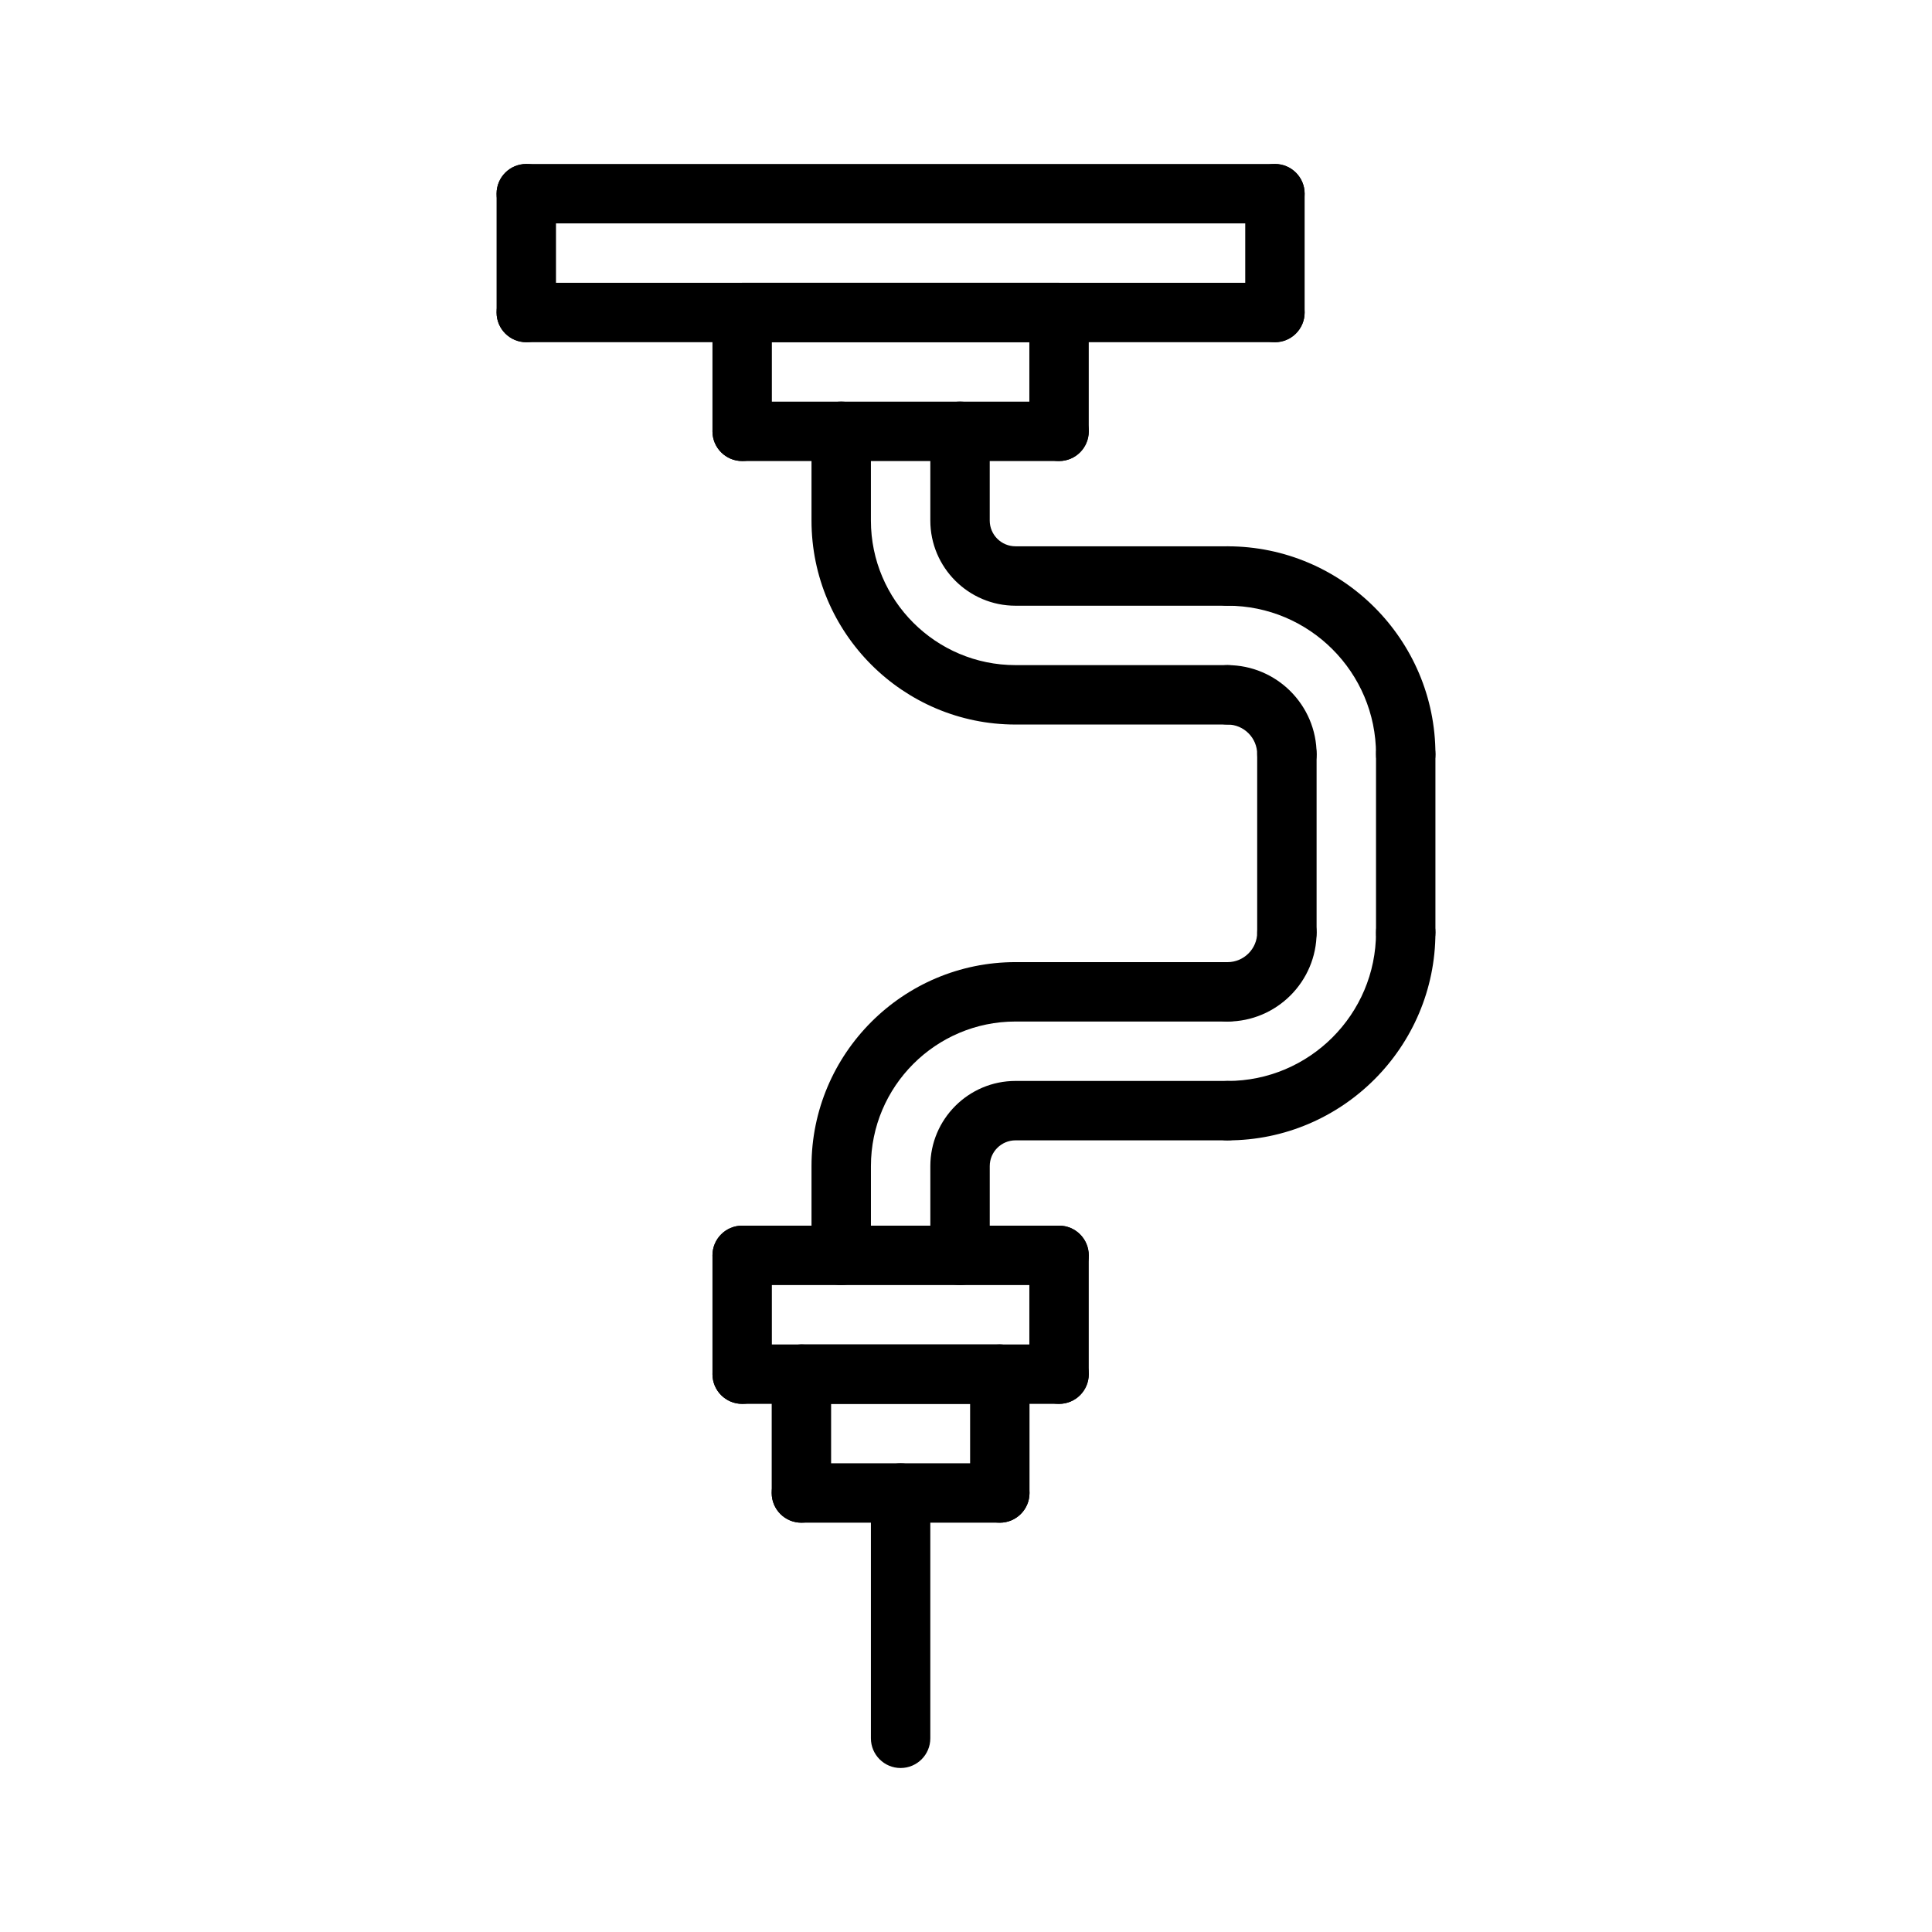 <?xml version="1.0" encoding="UTF-8"?>
<!-- Uploaded to: ICON Repo, www.svgrepo.com, Generator: ICON Repo Mixer Tools -->
<svg fill="#000000" width="800px" height="800px" version="1.1" viewBox="144 144 512 512" xmlns="http://www.w3.org/2000/svg">
 <g>
  <path d="m469.3 414.72c-4.352 0-7.871-3.527-7.871-7.871s3.519-7.871 7.871-7.871c4.336 0 7.871-3.527 7.871-7.871s3.519-7.871 7.871-7.871c4.352 0 7.871 3.527 7.871 7.871 0 13.02-10.594 23.613-23.613 23.613z"/>
  <path d="m485.04 398.98c-4.352 0-7.871-3.527-7.871-7.871v-47.23c0-4.344 3.519-7.871 7.871-7.871 4.352 0 7.871 3.527 7.871 7.871v47.23c0 4.344-3.523 7.871-7.871 7.871z"/>
  <path d="m485.04 351.75c-4.352 0-7.871-3.527-7.871-7.871 0-4.336-3.535-7.871-7.871-7.871-4.352 0-7.871-3.527-7.871-7.871s3.519-7.871 7.871-7.871c13.02 0 23.617 10.598 23.617 23.617-0.004 4.34-3.527 7.867-7.875 7.867z"/>
  <path d="m516.53 351.75c-4.352 0-7.871-3.527-7.871-7.871 0-21.703-17.664-39.359-39.359-39.359-4.352 0-7.871-3.527-7.871-7.871s3.519-7.871 7.871-7.871c30.379 0 55.105 24.719 55.105 55.105-0.004 4.34-3.527 7.867-7.875 7.867z"/>
  <path d="m469.3 446.21c-4.352 0-7.871-3.527-7.871-7.871s3.519-7.871 7.871-7.871c21.695 0 39.359-17.656 39.359-39.359 0-4.344 3.519-7.871 7.871-7.871 4.352 0 7.871 3.527 7.871 7.871 0 30.383-24.723 55.102-55.102 55.102z"/>
  <path d="m398.42 484.55c-4.352 0-7.871-3.527-7.871-7.871v-23.648c0-12.445 10.133-22.57 22.57-22.57h56.184c4.352 0 7.871 3.527 7.871 7.871s-3.519 7.871-7.871 7.871h-56.184c-3.769 0-6.824 3.062-6.824 6.824v23.648c-0.004 4.348-3.523 7.875-7.875 7.875z"/>
  <path d="m469.3 304.52h-56.184c-12.438 0-22.57-10.125-22.57-22.57v-23.648c0-4.344 3.519-7.871 7.871-7.871 4.352 0 7.871 3.527 7.871 7.871v23.648c0 3.762 3.062 6.824 6.824 6.824h56.184c4.352 0 7.871 3.527 7.871 7.871 0.004 4.348-3.523 7.875-7.867 7.875z"/>
  <path d="m516.53 398.98c-4.352 0-7.871-3.527-7.871-7.871v-47.23c0-4.344 3.519-7.871 7.871-7.871 4.352 0 7.871 3.527 7.871 7.871v47.23c0 4.344-3.523 7.871-7.871 7.871z"/>
  <path d="m356.38 547.53c-4.352 0-7.871-3.527-7.871-7.871v-31.488c0-4.344 3.519-7.871 7.871-7.871 4.352 0 7.871 3.527 7.871 7.871v31.488c0 4.344-3.516 7.871-7.871 7.871z"/>
  <path d="m408.96 547.53h-52.586c-4.352 0-7.871-3.527-7.871-7.871s3.519-7.871 7.871-7.871h52.586c4.352 0 7.871 3.527 7.871 7.871s-3.527 7.871-7.871 7.871z"/>
  <path d="m408.96 547.53c-4.352 0-7.871-3.527-7.871-7.871v-31.488c0-4.344 3.519-7.871 7.871-7.871 4.352 0 7.871 3.527 7.871 7.871v31.488c0 4.344-3.527 7.871-7.871 7.871z"/>
  <path d="m408.96 516.04h-52.586c-4.352 0-7.871-3.527-7.871-7.871s3.519-7.871 7.871-7.871h52.586c4.352 0 7.871 3.527 7.871 7.871s-3.527 7.871-7.871 7.871z"/>
  <path d="m340.68 516.04c-4.352 0-7.871-3.527-7.871-7.871v-31.488c0-4.344 3.519-7.871 7.871-7.871 4.352 0 7.871 3.527 7.871 7.871v31.488c0 4.344-3.519 7.871-7.871 7.871z"/>
  <path d="m424.66 516.04h-83.977c-4.352 0-7.871-3.527-7.871-7.871s3.519-7.871 7.871-7.871h83.98c4.352 0 7.871 3.527 7.871 7.871s-3.519 7.871-7.875 7.871z"/>
  <path d="m424.66 516.04c-4.352 0-7.871-3.527-7.871-7.871v-31.488c0-4.344 3.519-7.871 7.871-7.871 4.352 0 7.871 3.527 7.871 7.871v31.488c0.004 4.344-3.516 7.871-7.871 7.871z"/>
  <path d="m424.66 484.55h-83.977c-4.352 0-7.871-3.527-7.871-7.871s3.519-7.871 7.871-7.871h83.98c4.352 0 7.871 3.527 7.871 7.871s-3.519 7.871-7.875 7.871z"/>
  <path d="m340.68 266.18c-4.352 0-7.871-3.527-7.871-7.871v-31.488c0-4.344 3.519-7.871 7.871-7.871 4.352 0 7.871 3.527 7.871 7.871v31.488c0 4.344-3.519 7.871-7.871 7.871z"/>
  <path d="m424.66 234.69h-83.977c-4.352 0-7.871-3.527-7.871-7.871s3.519-7.871 7.871-7.871h83.98c4.352 0 7.871 3.527 7.871 7.871s-3.519 7.871-7.875 7.871z"/>
  <path d="m424.66 266.18c-4.352 0-7.871-3.527-7.871-7.871v-31.488c0-4.344 3.519-7.871 7.871-7.871 4.352 0 7.871 3.527 7.871 7.871v31.488c0.004 4.344-3.516 7.871-7.871 7.871z"/>
  <path d="m424.66 266.18h-83.977c-4.352 0-7.871-3.527-7.871-7.871s3.519-7.871 7.871-7.871h83.98c4.352 0 7.871 3.527 7.871 7.871s-3.519 7.871-7.875 7.871z"/>
  <path d="m283.47 234.69c-4.352 0-7.871-3.527-7.871-7.871v-31.492c0-4.344 3.519-7.871 7.871-7.871s7.871 3.527 7.871 7.871v31.488c0 4.348-3.519 7.875-7.871 7.875z"/>
  <path d="m481.87 203.2h-198.4c-4.352 0-7.871-3.527-7.871-7.871s3.519-7.871 7.871-7.871l198.4-0.004c4.352 0 7.871 3.527 7.871 7.871 0 4.348-3.516 7.875-7.871 7.875z"/>
  <path d="m481.87 234.69c-4.352 0-7.871-3.527-7.871-7.871v-31.492c0-4.344 3.519-7.871 7.871-7.871 4.352 0 7.871 3.527 7.871 7.871v31.488c0 4.348-3.516 7.875-7.871 7.875z"/>
  <path d="m481.87 234.69h-198.4c-4.352 0-7.871-3.527-7.871-7.871s3.519-7.871 7.871-7.871l198.4-0.004c4.352 0 7.871 3.527 7.871 7.871 0 4.348-3.516 7.875-7.871 7.875z"/>
  <path d="m366.93 484.55c-4.352 0-7.871-3.527-7.871-7.871v-23.648c0-29.812 24.246-54.059 54.059-54.059h56.184c4.352 0 7.871 3.527 7.871 7.871s-3.519 7.871-7.871 7.871h-56.184c-21.129 0-38.312 17.191-38.312 38.312v23.648c-0.004 4.348-3.523 7.875-7.875 7.875z"/>
  <path d="m469.3 336.01h-56.184c-29.812 0-54.059-24.254-54.059-54.059v-23.648c0-4.344 3.519-7.871 7.871-7.871 4.352 0 7.871 3.527 7.871 7.871v23.648c0 21.129 17.191 38.312 38.312 38.312h56.184c4.352 0 7.871 3.527 7.871 7.871 0.004 4.348-3.523 7.875-7.867 7.875z"/>
  <path d="m382.67 612.54c-4.352 0-7.871-3.527-7.871-7.871v-65.016c0-4.344 3.519-7.871 7.871-7.871s7.871 3.527 7.871 7.871v65.016c0 4.344-3.516 7.871-7.871 7.871z"/>
 </g>
</svg>